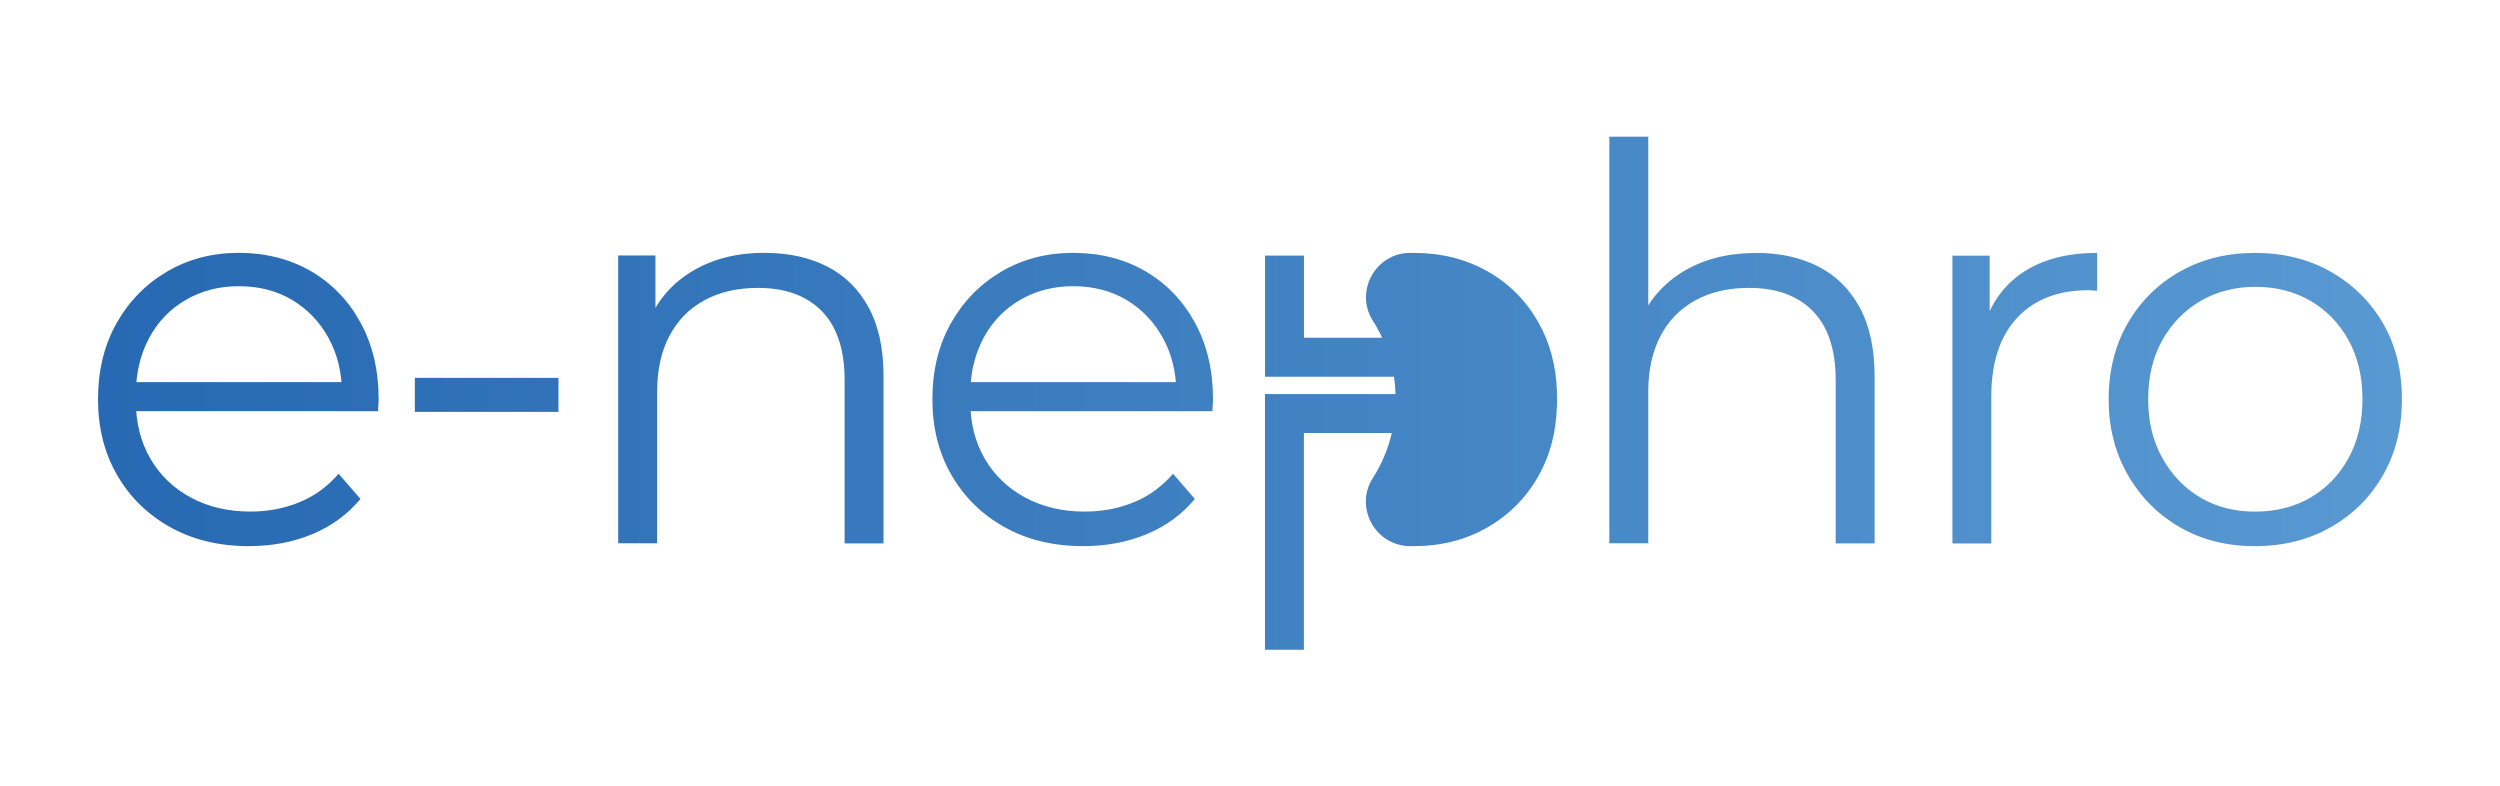 <svg xmlns="http://www.w3.org/2000/svg" xmlns:xlink="http://www.w3.org/1999/xlink" id="Calque_1" data-name="Calque 1" viewBox="0 0 385.92 121.4"><defs><style>      .cls-1 {        fill: url(#Dégradé_sans_nom_4);        stroke-width: 0px;      }    </style><linearGradient id="D&#xE9;grad&#xE9;_sans_nom_4" data-name="D&#xE9;grad&#xE9; sans nom 4" x1="15.13" y1="60.7" x2="370.78" y2="60.7" gradientUnits="userSpaceOnUse"><stop offset="0" stop-color="#2769b2"></stop><stop offset="1" stop-color="#5999d2"></stop></linearGradient></defs><path class="cls-1" d="M38.49,84.31c-4.63,0-8.69-.97-12.19-2.92-3.5-1.95-6.23-4.62-8.21-8.04-1.98-3.41-2.96-7.32-2.96-11.72s.94-8.29,2.83-11.68c1.89-3.38,4.48-6.05,7.78-8,3.3-1.95,7.01-2.92,11.13-2.92s7.88.95,11.13,2.83c3.24,1.89,5.8,4.54,7.66,7.95,1.86,3.41,2.79,7.35,2.79,11.8,0,.28-.01.58-.04.89-.03.31-.04.63-.04.97H19.7v-4.48h35.46l-2.37,1.78c0-3.22-.69-6.08-2.07-8.59-1.38-2.51-3.26-4.47-5.63-5.88-2.37-1.41-5.11-2.12-8.21-2.12s-5.78.71-8.21,2.12c-2.43,1.41-4.32,3.38-5.67,5.92-1.35,2.54-2.03,5.44-2.03,8.72v.93c0,3.39.75,6.36,2.24,8.93,1.49,2.57,3.58,4.57,6.26,6.01,2.68,1.44,5.74,2.16,9.18,2.16,2.71,0,5.23-.48,7.57-1.44,2.34-.96,4.36-2.43,6.05-4.4l3.38,3.89c-1.98,2.37-4.44,4.18-7.4,5.42-2.96,1.24-6.22,1.86-9.77,1.86ZM64.04,63.58v-5.25h22.17v5.25h-22.17ZM118.11,39.04c3.61,0,6.78.69,9.52,2.07,2.74,1.38,4.88,3.48,6.43,6.3,1.55,2.82,2.33,6.38,2.33,10.66v25.81h-6.01v-25.22c0-4.68-1.17-8.22-3.51-10.62-2.34-2.4-5.63-3.6-9.86-3.6-3.16,0-5.91.63-8.25,1.9-2.34,1.27-4.15,3.1-5.42,5.5-1.27,2.4-1.9,5.29-1.9,8.67v23.35h-6.01v-44.42h5.75v12.18l-.93-2.28c1.41-3.22,3.67-5.74,6.77-7.57,3.1-1.83,6.8-2.75,11.08-2.75ZM167.28,84.31c-4.63,0-8.69-.97-12.18-2.92-3.5-1.95-6.23-4.62-8.21-8.04-1.98-3.41-2.96-7.32-2.96-11.72s.94-8.29,2.83-11.68c1.89-3.38,4.49-6.05,7.78-8,3.3-1.95,7.01-2.92,11.13-2.92s7.88.95,11.13,2.83c3.24,1.89,5.8,4.54,7.66,7.95,1.86,3.41,2.79,7.35,2.79,11.8,0,.28-.01.58-.04.89-.03.31-.04.63-.04.97h-38.67v-4.48h35.46l-2.37,1.78c0-3.22-.69-6.08-2.07-8.59-1.38-2.51-3.26-4.47-5.63-5.88-2.37-1.41-5.11-2.12-8.21-2.12s-5.78.71-8.21,2.12c-2.43,1.41-4.32,3.38-5.67,5.92-1.35,2.54-2.03,5.44-2.03,8.72v.93c0,3.39.75,6.36,2.24,8.93,1.49,2.57,3.58,4.57,6.26,6.01,2.68,1.44,5.74,2.16,9.18,2.16,2.71,0,5.23-.48,7.57-1.44,2.34-.96,4.36-2.43,6.05-4.4l3.38,3.89c-1.98,2.37-4.44,4.18-7.4,5.42-2.96,1.24-6.22,1.86-9.77,1.86ZM271.1,39.04c3.61,0,6.78.69,9.52,2.07,2.74,1.38,4.88,3.48,6.43,6.3,1.55,2.82,2.33,6.38,2.33,10.66v25.81h-6.01v-25.22c0-4.68-1.17-8.22-3.51-10.62-2.34-2.4-5.63-3.6-9.86-3.6-3.16,0-5.91.63-8.25,1.9-2.34,1.27-4.15,3.1-5.41,5.5-1.27,2.4-1.9,5.29-1.9,8.67v23.35h-6.01V21.1h6.01v30.55l-1.18-2.28c1.41-3.22,3.67-5.74,6.77-7.57,3.1-1.83,6.8-2.75,11.08-2.75ZM301.39,83.89v-44.42h5.75v12.1l-.59-2.12c1.24-3.38,3.33-5.97,6.26-7.74,2.93-1.78,6.57-2.67,10.92-2.67v5.84c-.23,0-.45-.01-.68-.04-.23-.03-.45-.04-.68-.04-4.68,0-8.35,1.43-11,4.27-2.65,2.85-3.98,6.9-3.98,12.14v22.68h-6.01ZM348.1,84.31c-4.35,0-8.21-.97-11.59-2.92-3.38-1.95-6.06-4.64-8.04-8.08-1.98-3.44-2.96-7.33-2.96-11.68s.99-8.38,2.96-11.76c1.97-3.39,4.65-6.04,8.04-7.95,3.38-1.92,7.25-2.88,11.59-2.88s8.31.97,11.72,2.92c3.41,1.95,6.09,4.6,8.04,7.95,1.95,3.36,2.92,7.26,2.92,11.72s-.97,8.31-2.92,11.72c-1.95,3.41-4.64,6.09-8.08,8.04-3.44,1.95-7.33,2.92-11.68,2.92ZM348.1,78.98c3.22,0,6.06-.72,8.55-2.16,2.48-1.44,4.44-3.47,5.88-6.09,1.44-2.62,2.16-5.66,2.16-9.1s-.72-6.54-2.16-9.14c-1.44-2.59-3.4-4.61-5.88-6.05-2.48-1.44-5.3-2.16-8.46-2.16s-5.98.72-8.46,2.16c-2.48,1.44-4.46,3.46-5.92,6.05-1.47,2.6-2.2,5.64-2.2,9.14s.73,6.47,2.2,9.1c1.47,2.62,3.43,4.65,5.88,6.09,2.45,1.44,5.26,2.16,8.42,2.16ZM240.35,60.49c-.14-4-1.08-7.55-2.84-10.66-1.92-3.42-4.55-6.06-7.91-7.96-3.35-1.89-7.15-2.83-11.38-2.83-.08,0-.18,0-.26.01-.07-.01-.13-.01-.2-.01h-.14c-.21,0-.41.01-.61.04h-.12c-3.48.39-5.92,3.37-6.02,6.6-.05,1.29.28,2.61,1.06,3.83.79,1.23,1.45,2.55,1.99,3.94-.17-.44-.36-.88-.56-1.31h-12.07v-12.68h-6.01v18.7h0s19.9,0,19.9,0c.14.87.21,1.76.25,2.67h-14.15s-6.01,0-6.01,0v39.47h6.01v-33.46h13.57c-.59,2.52-1.59,4.88-2.95,6.99-.76,1.2-1.09,2.5-1.05,3.77.07,3.26,2.54,6.26,6.05,6.66.01,0,.02,0,.05.01.24.02.48.04.73.04.09,0,.18,0,.27-.01.08.01.16.01.25.01,4.23,0,8.03-.96,11.38-2.88,3.36-1.92,5.99-4.57,7.91-7.96,1.75-3.07,2.69-6.59,2.84-10.59.01-.12.02-.25.02-.36.01-.29.01-.58.01-.87,0-.39,0-.78-.04-1.16ZM214.91,56.68c.06.26.1.53.15.8-.05-.27-.09-.53-.15-.8ZM213.98,53.6c.13.33.24.67.35,1.01-.11-.34-.22-.68-.35-1.01ZM214.5,55.13c.08.27.15.55.22.83-.07-.28-.14-.56-.22-.83ZM214.88,66.77c.06-.24.1-.48.15-.73-.05.24-.09.49-.15.73ZM215.17,65.31c.04-.23.07-.45.1-.68-.03.23-.06.45-.1.68ZM215.36,63.72c.02-.18.04-.37.05-.55-.01.18-.03.37-.05.55Z"></path></svg>